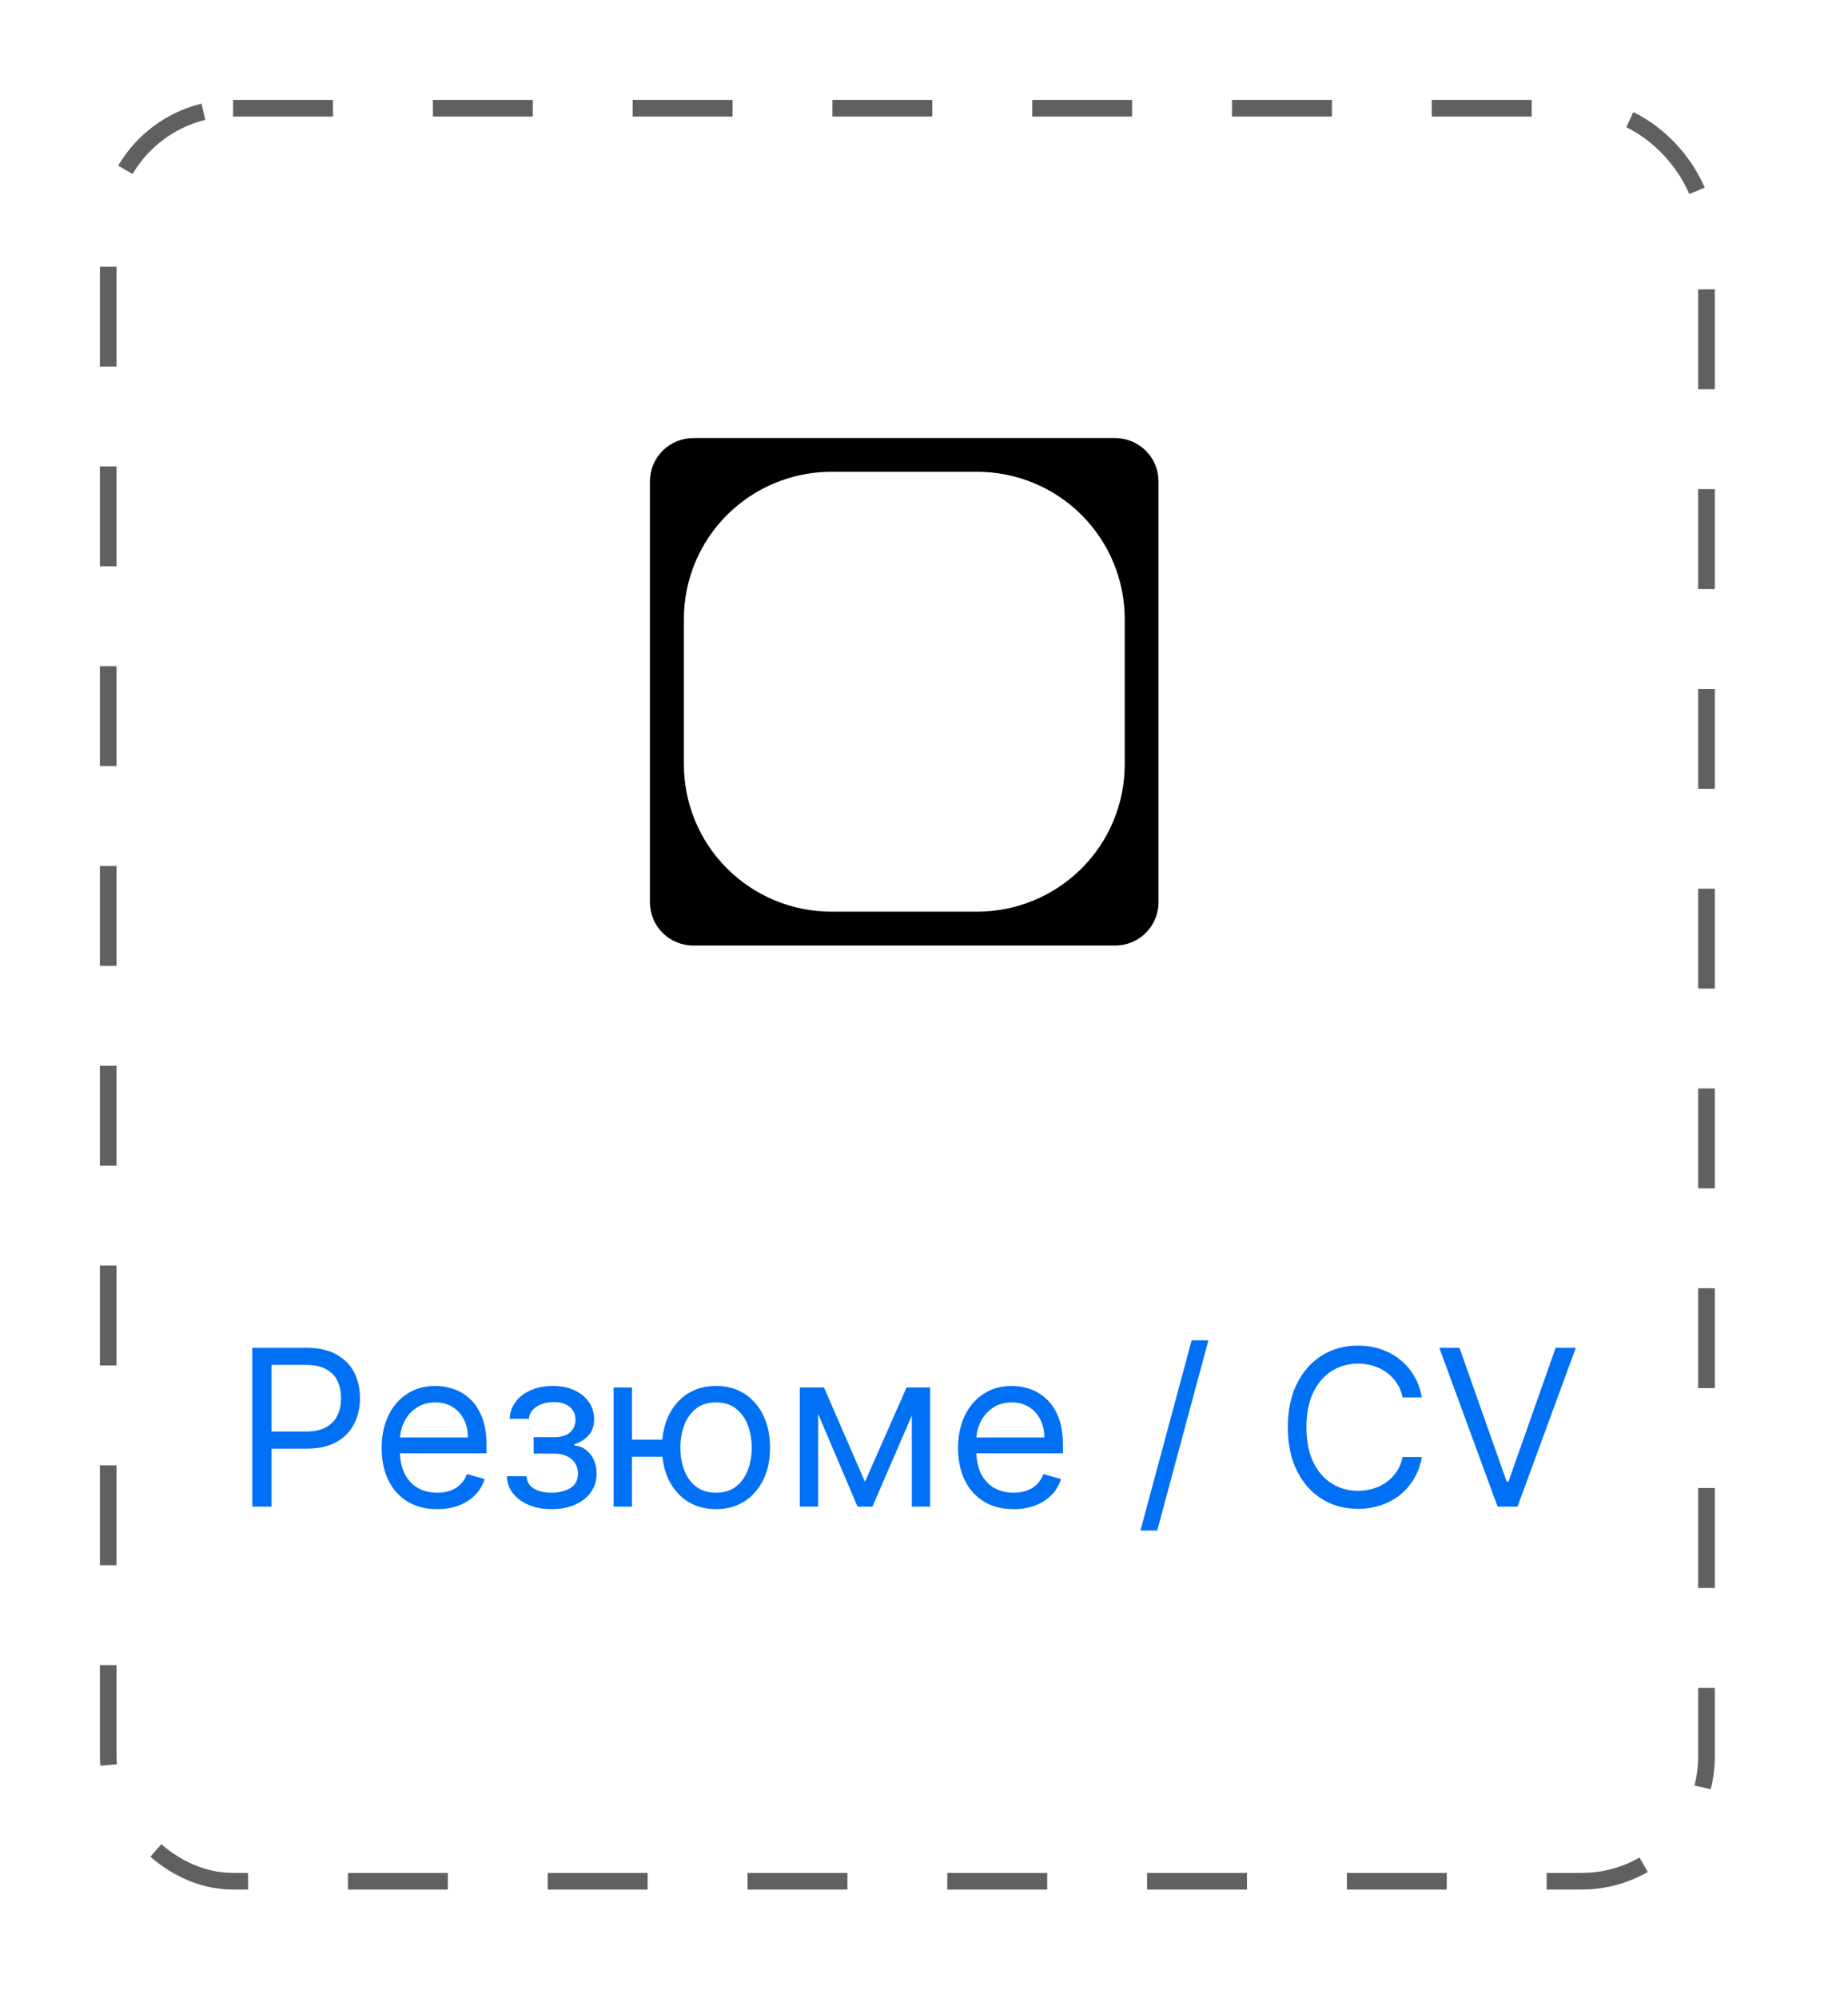 <svg width="222" height="240" viewBox="0 0 222 240" fill="none" xmlns="http://www.w3.org/2000/svg">
<rect x="13" y="13" width="192" height="213" rx="15" stroke="#606060" stroke-width="2" stroke-dasharray="12 12"/>
<path fill-rule="evenodd" clip-rule="evenodd" d="M133.955 52.625H83.292C81.908 52.625 80.581 53.173 79.602 54.15C78.624 55.126 78.074 56.45 78.074 57.831V108.381C78.073 109.065 78.207 109.743 78.469 110.376C78.731 111.008 79.115 111.583 79.6 112.067C80.084 112.552 80.66 112.936 81.293 113.198C81.927 113.46 82.606 113.595 83.292 113.595H133.955C134.641 113.595 135.321 113.46 135.954 113.198C136.588 112.936 137.163 112.552 137.648 112.067C138.132 111.583 138.517 111.008 138.778 110.376C139.04 109.743 139.175 109.065 139.174 108.381V57.846C139.176 57.161 139.042 56.482 138.781 55.849C138.519 55.215 138.135 54.64 137.65 54.155C137.166 53.67 136.59 53.285 135.956 53.023C135.321 52.76 134.642 52.625 133.955 52.625ZM135.113 91.829C135.113 96.522 133.245 101.022 129.92 104.34C126.594 107.658 122.084 109.522 117.381 109.522H99.881C97.552 109.522 95.247 109.064 93.096 108.175C90.945 107.286 88.991 105.983 87.345 104.339C85.699 102.697 84.393 100.746 83.503 98.6C82.613 96.453 82.155 94.153 82.156 91.829V74.368C82.155 72.045 82.613 69.745 83.503 67.598C84.393 65.452 85.699 63.501 87.345 61.858C88.991 60.215 90.945 58.912 93.096 58.023C95.247 57.134 97.552 56.676 99.881 56.676H117.381C122.084 56.676 126.594 58.54 129.92 61.858C133.245 65.176 135.113 69.676 135.113 74.368V91.829Z" fill="black"/>
<path d="M30.311 181V161.915H36.76C38.257 161.915 39.481 162.185 40.432 162.725C41.388 163.26 42.097 163.983 42.556 164.897C43.016 165.81 43.246 166.829 43.246 167.953C43.246 169.078 43.016 170.1 42.556 171.019C42.103 171.939 41.401 172.672 40.45 173.219C39.5 173.759 38.282 174.029 36.797 174.029H32.175V171.979H36.723C37.748 171.979 38.571 171.802 39.192 171.448C39.813 171.094 40.264 170.615 40.543 170.013C40.829 169.404 40.972 168.718 40.972 167.953C40.972 167.189 40.829 166.506 40.543 165.903C40.264 165.301 39.81 164.828 39.183 164.487C38.555 164.139 37.723 163.965 36.685 163.965H32.622V181H30.311ZM52.518 181.298C51.139 181.298 49.949 180.994 48.949 180.385C47.955 179.77 47.188 178.913 46.647 177.813C46.113 176.707 45.846 175.421 45.846 173.955C45.846 172.489 46.113 171.196 46.647 170.078C47.188 168.954 47.94 168.078 48.903 167.45C49.872 166.816 51.002 166.5 52.295 166.5C53.04 166.5 53.776 166.624 54.503 166.872C55.23 167.121 55.892 167.525 56.488 168.084C57.085 168.637 57.56 169.37 57.914 170.283C58.268 171.196 58.445 172.321 58.445 173.657V174.589H47.411V172.687H56.209C56.209 171.88 56.047 171.159 55.724 170.525C55.407 169.892 54.954 169.392 54.364 169.025C53.779 168.658 53.09 168.475 52.295 168.475C51.419 168.475 50.661 168.693 50.021 169.128C49.387 169.556 48.9 170.115 48.558 170.805C48.216 171.495 48.045 172.234 48.045 173.023V174.29C48.045 175.371 48.232 176.288 48.604 177.039C48.983 177.785 49.508 178.353 50.179 178.745C50.85 179.13 51.63 179.323 52.518 179.323C53.096 179.323 53.618 179.242 54.084 179.08C54.556 178.913 54.963 178.664 55.305 178.335C55.647 177.999 55.91 177.583 56.097 177.086L58.222 177.682C57.998 178.403 57.622 179.037 57.094 179.584C56.566 180.124 55.914 180.546 55.137 180.851C54.36 181.149 53.487 181.298 52.518 181.298ZM60.896 177.347H63.245C63.294 177.993 63.586 178.484 64.121 178.819C64.661 179.155 65.363 179.323 66.227 179.323C67.109 179.323 67.864 179.142 68.491 178.782C69.119 178.416 69.432 177.825 69.432 177.011C69.432 176.533 69.314 176.117 69.078 175.763C68.842 175.402 68.51 175.123 68.081 174.924C67.653 174.725 67.146 174.626 66.562 174.626H64.102V172.65H66.562C67.438 172.65 68.084 172.451 68.501 172.054C68.923 171.656 69.134 171.159 69.134 170.563C69.134 169.923 68.907 169.41 68.454 169.025C68 168.634 67.357 168.438 66.525 168.438C65.686 168.438 64.987 168.627 64.428 169.006C63.869 169.379 63.574 169.861 63.543 170.451H61.232C61.257 169.68 61.493 169 61.94 168.41C62.387 167.814 62.996 167.348 63.766 167.012C64.537 166.67 65.419 166.5 66.413 166.5C67.419 166.5 68.292 166.677 69.032 167.031C69.777 167.379 70.352 167.854 70.756 168.457C71.166 169.053 71.371 169.73 71.371 170.488C71.371 171.296 71.144 171.948 70.691 172.445C70.237 172.942 69.668 173.296 68.985 173.507V173.657C69.526 173.694 69.995 173.868 70.392 174.178C70.796 174.483 71.11 174.884 71.334 175.381C71.557 175.871 71.669 176.415 71.669 177.011C71.669 177.881 71.436 178.639 70.97 179.285C70.504 179.925 69.864 180.422 69.05 180.776C68.237 181.124 67.308 181.298 66.264 181.298C65.251 181.298 64.344 181.134 63.543 180.804C62.741 180.469 62.105 180.006 61.632 179.416C61.166 178.819 60.921 178.13 60.896 177.347ZM81.617 172.948V174.999H74.05V172.948H81.617ZM75.914 166.686V181H73.715V166.686H75.914ZM86.016 181.298C84.723 181.298 83.59 180.991 82.614 180.376C81.645 179.761 80.887 178.9 80.34 177.794C79.8 176.688 79.53 175.396 79.53 173.918C79.53 172.426 79.8 171.125 80.34 170.013C80.887 168.901 81.645 168.037 82.614 167.422C83.59 166.807 84.723 166.5 86.016 166.5C87.308 166.5 88.439 166.807 89.408 167.422C90.383 168.037 91.141 168.901 91.682 170.013C92.228 171.125 92.502 172.426 92.502 173.918C92.502 175.396 92.228 176.688 91.682 177.794C91.141 178.9 90.383 179.761 89.408 180.376C88.439 180.991 87.308 181.298 86.016 181.298ZM86.016 179.323C86.997 179.323 87.805 179.071 88.439 178.568C89.072 178.065 89.541 177.403 89.846 176.583C90.15 175.763 90.302 174.874 90.302 173.918C90.302 172.961 90.15 172.069 89.846 171.243C89.541 170.417 89.072 169.749 88.439 169.239C87.805 168.73 86.997 168.475 86.016 168.475C85.034 168.475 84.226 168.73 83.593 169.239C82.959 169.749 82.49 170.417 82.186 171.243C81.881 172.069 81.729 172.961 81.729 173.918C81.729 174.874 81.881 175.763 82.186 176.583C82.49 177.403 82.959 178.065 83.593 178.568C84.226 179.071 85.034 179.323 86.016 179.323ZM103.908 178.018L108.903 166.686H110.991L104.803 181H103.014L96.938 166.686H98.988L103.908 178.018ZM98.279 166.686V181H96.08V166.686H98.279ZM109.537 181V166.686H111.736V181H109.537ZM121.763 181.298C120.384 181.298 119.194 180.994 118.194 180.385C117.2 179.77 116.433 178.913 115.892 177.813C115.358 176.707 115.091 175.421 115.091 173.955C115.091 172.489 115.358 171.196 115.892 170.078C116.433 168.954 117.185 168.078 118.148 167.45C119.117 166.816 120.248 166.5 121.54 166.5C122.285 166.5 123.021 166.624 123.748 166.872C124.475 167.121 125.137 167.525 125.733 168.084C126.33 168.637 126.805 169.37 127.159 170.283C127.513 171.196 127.69 172.321 127.69 173.657V174.589H116.657V172.687H125.454C125.454 171.88 125.292 171.159 124.969 170.525C124.652 169.892 124.199 169.392 123.609 169.025C123.025 168.658 122.335 168.475 121.54 168.475C120.664 168.475 119.906 168.693 119.266 169.128C118.632 169.556 118.145 170.115 117.803 170.805C117.461 171.495 117.29 172.234 117.29 173.023V174.29C117.29 175.371 117.477 176.288 117.849 177.039C118.228 177.785 118.753 178.353 119.424 178.745C120.095 179.13 120.875 179.323 121.763 179.323C122.341 179.323 122.863 179.242 123.329 179.08C123.801 178.913 124.208 178.664 124.55 178.335C124.892 177.999 125.156 177.583 125.342 177.086L127.467 177.682C127.243 178.403 126.867 179.037 126.339 179.584C125.811 180.124 125.159 180.546 124.382 180.851C123.605 181.149 122.733 181.298 121.763 181.298ZM145.164 161.02L139.013 183.87H137L143.151 161.02H145.164ZM170.807 167.879H168.496C168.359 167.214 168.12 166.63 167.778 166.127C167.443 165.624 167.033 165.201 166.548 164.859C166.07 164.512 165.539 164.251 164.955 164.077C164.371 163.903 163.762 163.816 163.128 163.816C161.973 163.816 160.926 164.108 159.988 164.692C159.056 165.276 158.313 166.136 157.761 167.273C157.214 168.41 156.94 169.805 156.94 171.457C156.94 173.11 157.214 174.505 157.761 175.642C158.313 176.778 159.056 177.639 159.988 178.223C160.926 178.807 161.973 179.099 163.128 179.099C163.762 179.099 164.371 179.012 164.955 178.838C165.539 178.664 166.07 178.406 166.548 178.065C167.033 177.717 167.443 177.291 167.778 176.788C168.12 176.278 168.359 175.694 168.496 175.036H170.807C170.633 176.011 170.316 176.884 169.857 177.654C169.397 178.425 168.825 179.08 168.142 179.621C167.459 180.155 166.691 180.562 165.84 180.842C164.995 181.121 164.091 181.261 163.128 181.261C161.501 181.261 160.053 180.863 158.786 180.068C157.518 179.273 156.521 178.142 155.794 176.676C155.067 175.21 154.704 173.47 154.704 171.457C154.704 169.444 155.067 167.705 155.794 166.239C156.521 164.772 157.518 163.642 158.786 162.847C160.053 162.051 161.501 161.654 163.128 161.654C164.091 161.654 164.995 161.793 165.84 162.073C166.691 162.353 167.459 162.763 168.142 163.303C168.825 163.837 169.397 164.49 169.857 165.26C170.316 166.024 170.633 166.897 170.807 167.879ZM175.325 161.915L180.991 177.981H181.214L186.88 161.915H189.303L182.295 181H179.91L172.902 161.915H175.325Z" fill="#0070F4"/>
</svg>

